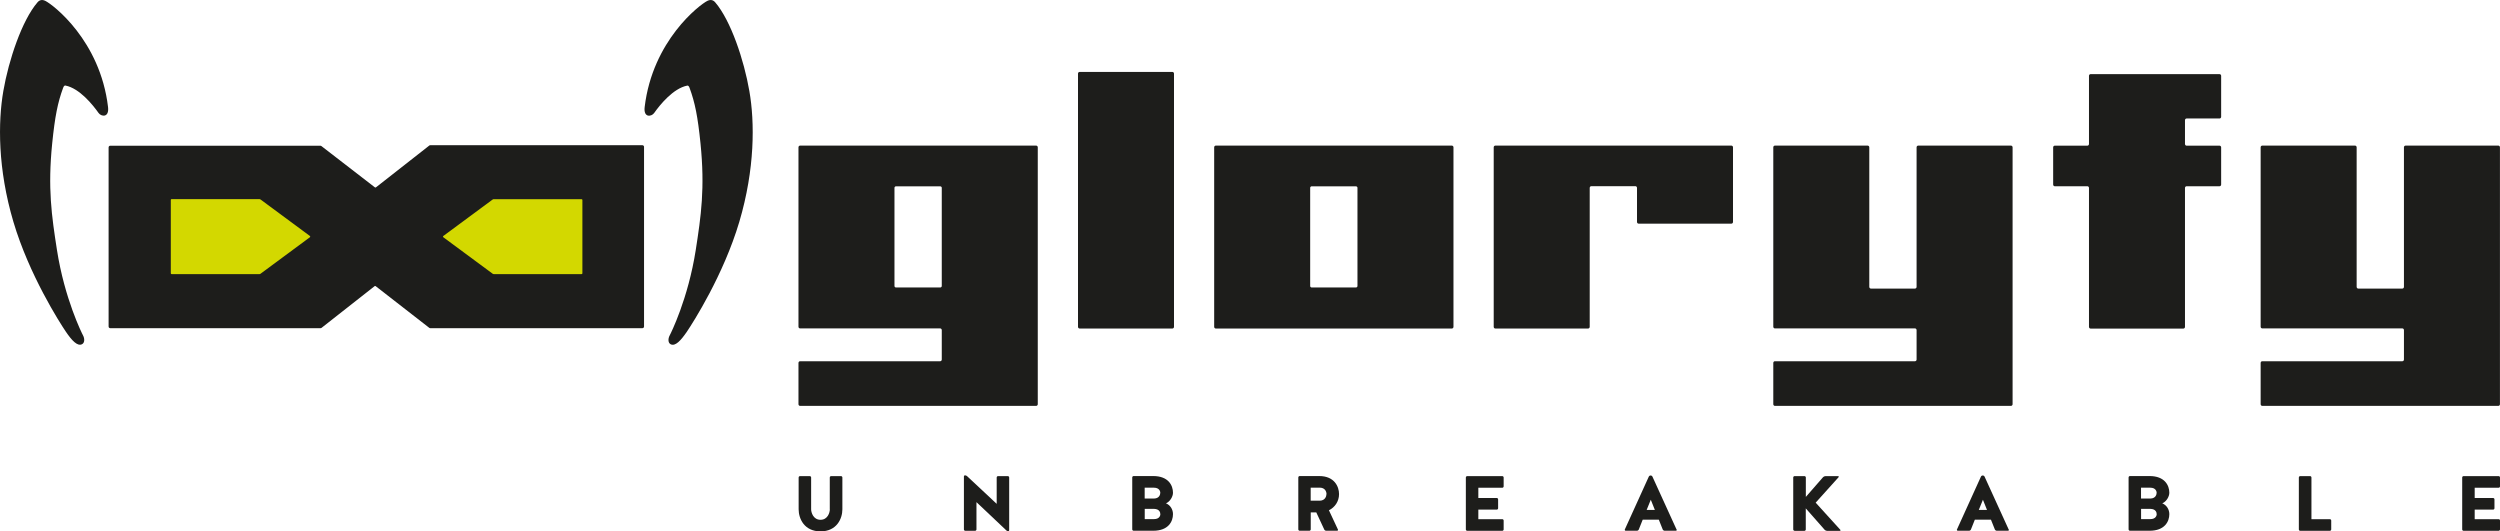 <?xml version="1.0" encoding="UTF-8"?>
<svg id="Ebene_1" data-name="Ebene 1" xmlns="http://www.w3.org/2000/svg" viewBox="0 0 442.44 94.03">
  <defs>
    <style>
      .cls-1 {
        fill: #1d1d1b;
      }

      .cls-1, .cls-2 {
        stroke-width: 0px;
      }

      .cls-2 {
        fill: #d3d800;
      }
    </style>
  </defs>
  <g>
    <g>
      <path class="cls-1" d="m183.66,26.07v45.46c0,.16-.12.3-.28.3h-41.79c-.15,0-.28-.13-.28-.3v-7.3c0-.16.12-.3.28-.3h24.8c.15,0,.28-.13.28-.3v-5.21c0-.16-.12-.3-.28-.3h-24.8c-.15,0-.28-.13-.28-.3v-31.75c0-.16.12-.3.28-.3h41.79c.15,0,.28.13.28.3Zm-25.08,6.9c-.15,0-.28.12-.28.26v17.39c0,.14.12.26.28.26h7.81c.15,0,.28-.12.28-.26v-17.38c0-.15-.12-.26-.26-.26h-7.83Z"/>
      <path class="cls-1" d="m207.77,13.03v44.81c0,.16-.12.3-.28.3h-16.43c-.15,0-.28-.13-.28-.3V13.03c0-.16.12-.3.28-.3h16.43c.15,0,.28.13.28.3Z"/>
      <path class="cls-1" d="m257.23,26.07v31.77c0,.16-.12.3-.28.3h-41.79c-.15,0-.28-.13-.28-.3v-31.77c0-.16.12-.3.28-.3h41.79c.15,0,.28.13.28.3Zm-25.08,6.9c-.15,0-.28.12-.28.26v17.39c0,.14.12.26.28.26h7.81c.15,0,.28-.12.28-.26v-17.38c0-.15-.12-.26-.26-.26h-7.83Z"/>
      <path class="cls-1" d="m306.7,26.07v13.21c0,.16-.12.3-.28.3h-16.43c-.15,0-.28-.13-.28-.3v-6.03c0-.16-.12-.3-.28-.3h-7.81c-.15,0-.28.13-.28.3v24.59c0,.16-.12.3-.28.3h-16.43c-.15,0-.28-.13-.28-.3v-31.77c0-.16.12-.3.28-.3h41.79c.15,0,.28.13.28.3Z"/>
      <path class="cls-1" d="m356.18,26.07v45.46c0,.16-.12.3-.28.3h-41.79c-.15,0-.28-.13-.28-.3v-7.3c0-.16.12-.3.28-.3h24.8c.15,0,.28-.13.28-.3v-5.21c0-.16-.12-.3-.28-.3h-24.8c-.15,0-.28-.13-.28-.3v-31.75c0-.16.12-.3.28-.3h16.43c.15,0,.28.13.28.3v24.7c0,.16.12.3.28.3h7.81c.15,0,.28-.13.28-.3v-24.7c0-.16.12-.3.28-.3h16.43c.15,0,.28.13.28.3Z"/>
      <path class="cls-1" d="m393.09,13.41v7.26c0,.16-.12.3-.28.3h-5.84c-.15,0-.28.13-.28.3v4.21c0,.16.12.3.28.3h5.84c.15,0,.28.13.28.3v6.58c0,.16-.12.3-.28.3h-5.84c-.15,0-.28.13-.28.3v24.59c0,.16-.12.3-.28.3h-16.43c-.15,0-.28-.13-.28-.3v-24.59c0-.16-.12-.3-.28-.3h-5.78c-.15,0-.28-.13-.28-.3v-6.58c0-.16.12-.3.28-.3h5.78c.15,0,.28-.13.28-.3v-12.06c0-.16.12-.3.28-.3h22.83c.15,0,.28.13.28.3Z"/>
      <path class="cls-1" d="m442.43,26.07v45.46c0,.16-.12.3-.28.3h-41.79c-.15,0-.28-.13-.28-.3v-7.3c0-.16.12-.3.28-.3h24.8c.15,0,.28-.13.28-.3v-5.21c0-.16-.12-.3-.28-.3h-24.8c-.15,0-.28-.13-.28-.3v-31.75c0-.16.12-.3.28-.3h16.43c.15,0,.28.13.28.3v24.7c0,.16.12.3.28.3h7.81c.15,0,.28-.13.28-.3v-24.7c0-.16.12-.3.28-.3h16.43c.15,0,.28.13.28.3Z"/>
    </g>
    <g>
      <g>
        <path class="cls-1" d="m19.51,25.79h37.19c.06,0,.13.02.18.06l9.47,7.31c.05.04.12.04.18,0l9.44-7.4c.05-.04.11-.06.18-.06h37.54c.16,0,.29.13.29.29v31.8c0,.16-.13.29-.29.29h-37.54c-.06,0-.13-.02-.18-.06l-9.49-7.38c-.05-.04-.13-.04-.18,0l-9.39,7.38c-.05.04-.11.06-.18.06H19.51c-.16,0-.29-.13-.29-.29v-31.71c0-.16.13-.29.29-.29Z"/>
        <path class="cls-2" d="m30.23,35.39v12.98c0,.08.06.14.14.14h15.56c.06,0,.12-.02.17-.06l8.74-6.46c.08-.06.08-.17,0-.23l-8.74-6.46s-.11-.06-.17-.06h-15.56c-.08,0-.14.06-.14.14Z"/>
        <path class="cls-2" d="m87.2,35.3l-8.74,6.46c-.08.06-.08.17,0,.23l8.74,6.46s.11.06.17.06h15.56c.08,0,.14-.06.14-.14v-12.98c0-.08-.06-.14-.14-.14h-15.56c-.06,0-.12.02-.17.06Z"/>
      </g>
      <path class="cls-1" d="m125.18.16c.56-.28,1.03-.18,1.4.26,2.74,3.19,5.09,10.19,6.04,15.7.96,5.51,1,13.75-1.78,23.14-2.78,9.38-8.2,17.85-9.27,19.43-1.07,1.57-2.06,2.65-2.87,2.24-.52-.26-.47-1.04-.18-1.57.17-.31,3.26-6.46,4.61-15.11.94-6.06,1.65-10.9.84-18.89-.48-4.72-.97-7.19-1.93-9.8,0,0-.13-.46-.41-.41-2.5.49-4.85,3.42-5.86,4.85-.46.66-1.91.9-1.68-1.05C115.49,7.17,123.82.83,125.18.16Z"/>
      <path class="cls-1" d="m8.03.16c-.56-.28-1.03-.18-1.4.26C3.89,3.61,1.54,10.61.59,16.11s-1,13.75,1.78,23.14c2.78,9.38,8.2,17.85,9.27,19.43s2.06,2.65,2.87,2.24c.52-.26.47-1.04.18-1.57-.17-.31-3.26-6.46-4.61-15.11-.94-6.06-1.65-10.9-.84-18.89.48-4.72.97-7.19,1.93-9.8,0,0,.13-.46.41-.41,2.5.49,4.85,3.42,5.86,4.85.46.66,1.91.9,1.68-1.05C17.73,7.17,9.39.83,8.03.16Z"/>
    </g>
  </g>
  <g>
    <path class="cls-1" d="m146.85,90.14v-5.63c0-.14.11-.25.25-.25h1.73c.14,0,.25.11.25.25v5.63c0,1.65-1,3.9-3.87,3.9s-3.87-2.25-3.87-3.9v-5.63c0-.14.11-.25.25-.25h1.71c.14,0,.25.11.25.25v5.63c0,.51.35,1.85,1.66,1.85s1.65-1.34,1.65-1.85Z"/>
    <path class="cls-1" d="m170.84,93.94c-.14,0-.25-.11-.25-.25v-9.36c0-.11.08-.21.19-.21.14,0,.26.06.36.14l5.25,4.91v-4.66c0-.14.11-.25.25-.25h1.71c.14,0,.25.11.25.25v9.32c0,.1-.08.18-.18.18-.11,0-.22-.04-.3-.12l-5.31-5.02v4.82c0,.14-.11.25-.25.25h-1.73Z"/>
    <path class="cls-1" d="m207.59,90.99c0,1.31-.82,2.94-3.5,2.94h-3.46c-.14,0-.25-.11-.25-.25v-9.18c0-.14.11-.25.25-.25h3.46c2.68,0,3.5,1.65,3.5,2.96,0,.66-.51,1.56-1.24,1.87.72.28,1.24,1.04,1.24,1.91Zm-2.24-3.77c0-.22-.15-.91-1.12-.91h-1.65v1.92h1.67c.95-.03,1.09-.75,1.09-1.01Zm0,3.77c0-.29-.14-.9-1.09-.93h-1.67v1.81h1.65c.97,0,1.12-.66,1.12-.88Z"/>
    <path class="cls-1" d="m235.19,90.31l1.59,3.4c.06.1-.03.22-.14.22h-1.92c-.15,0-.29-.08-.36-.22l-1.41-3.03h-.98v3c0,.14-.11.25-.25.25h-1.7c-.14,0-.25-.11-.25-.25v-9.18c0-.14.11-.25.25-.25h3.46c2.68,0,3.5,1.88,3.5,3.19s-.75,2.35-1.78,2.86Zm-.43-2.86c0-.4-.22-1.15-1.22-1.15h-1.58v2.31h1.63c.94-.03,1.16-.8,1.16-1.16Z"/>
    <path class="cls-1" d="m261.63,90.19v1.69h4.23c.14,0,.25.11.25.25v1.56c0,.14-.11.25-.25.25h-6.19c-.14,0-.25-.11-.25-.25v-9.18c0-.14.11-.25.25-.25h6.19c.14,0,.25.11.25.25v1.56c0,.14-.11.25-.25.25h-4.23v1.81h3.25c.14,0,.25.11.25.25v1.56c0,.14-.11.25-.25.25h-3.25Z"/>
    <path class="cls-1" d="m296.73,93.71c.06.1-.03.22-.14.22h-1.98c-.15,0-.29-.1-.35-.23l-.69-1.73h-2.85l-.69,1.73c-.05.14-.19.23-.35.23h-1.98c-.11,0-.19-.12-.15-.22l4.24-9.34c.06-.14.19-.22.33-.22s.28.08.33.22l4.26,9.34Zm-5.31-3.47h1.45l-.72-1.8-.73,1.8Z"/>
    <path class="cls-1" d="m317.61,93.94c-.14,0-.25-.11-.25-.25v-9.18c0-.14.11-.25.25-.25h1.73c.14,0,.25.11.25.25v3.43l3.04-3.48c.11-.12.26-.19.41-.19h2.27c.1,0,.15.11.08.18l-4.06,4.51,4.37,4.81c.06.07.01.18-.08.18h-2.27c-.15,0-.3-.07-.42-.18l-3.35-3.8v3.73c0,.14-.11.25-.25.25h-1.73Z"/>
    <path class="cls-1" d="m355.51,93.71c.06.1-.03.22-.14.22h-1.98c-.15,0-.29-.1-.35-.23l-.69-1.73h-2.85l-.69,1.73c-.06.14-.19.23-.35.23h-1.98c-.11,0-.19-.12-.15-.22l4.24-9.34c.05-.14.19-.22.33-.22s.28.08.33.22l4.26,9.34Zm-5.31-3.47h1.45l-.72-1.8-.73,1.8Z"/>
    <path class="cls-1" d="m383.92,90.99c0,1.31-.82,2.94-3.5,2.94h-3.46c-.14,0-.25-.11-.25-.25v-9.18c0-.14.11-.25.25-.25h3.46c2.68,0,3.5,1.65,3.5,2.96,0,.66-.51,1.56-1.25,1.87.72.28,1.25,1.04,1.25,1.91Zm-2.24-3.77c0-.22-.15-.91-1.12-.91h-1.65v1.92h1.67c.95-.03,1.09-.75,1.09-1.01Zm0,3.77c0-.29-.14-.9-1.09-.93h-1.67v1.81h1.65c.97,0,1.12-.66,1.12-.88Z"/>
    <path class="cls-1" d="m409.07,91.88h3.25c.14,0,.25.11.25.25v1.56c0,.14-.11.25-.25.25h-5.23c-.14,0-.25-.11-.25-.25v-9.18c0-.14.11-.25.25-.25h1.73c.14,0,.25.11.25.25v7.37Z"/>
    <path class="cls-1" d="m437.96,90.19v1.69h4.23c.14,0,.25.11.25.25v1.56c0,.14-.11.25-.25.25h-6.19c-.14,0-.25-.11-.25-.25v-9.18c0-.14.11-.25.25-.25h6.19c.14,0,.25.11.25.25v1.56c0,.14-.11.25-.25.25h-4.23v1.81h3.25c.14,0,.25.11.25.25v1.56c0,.14-.11.25-.25.25h-3.25Z"/>
  </g>
</svg>